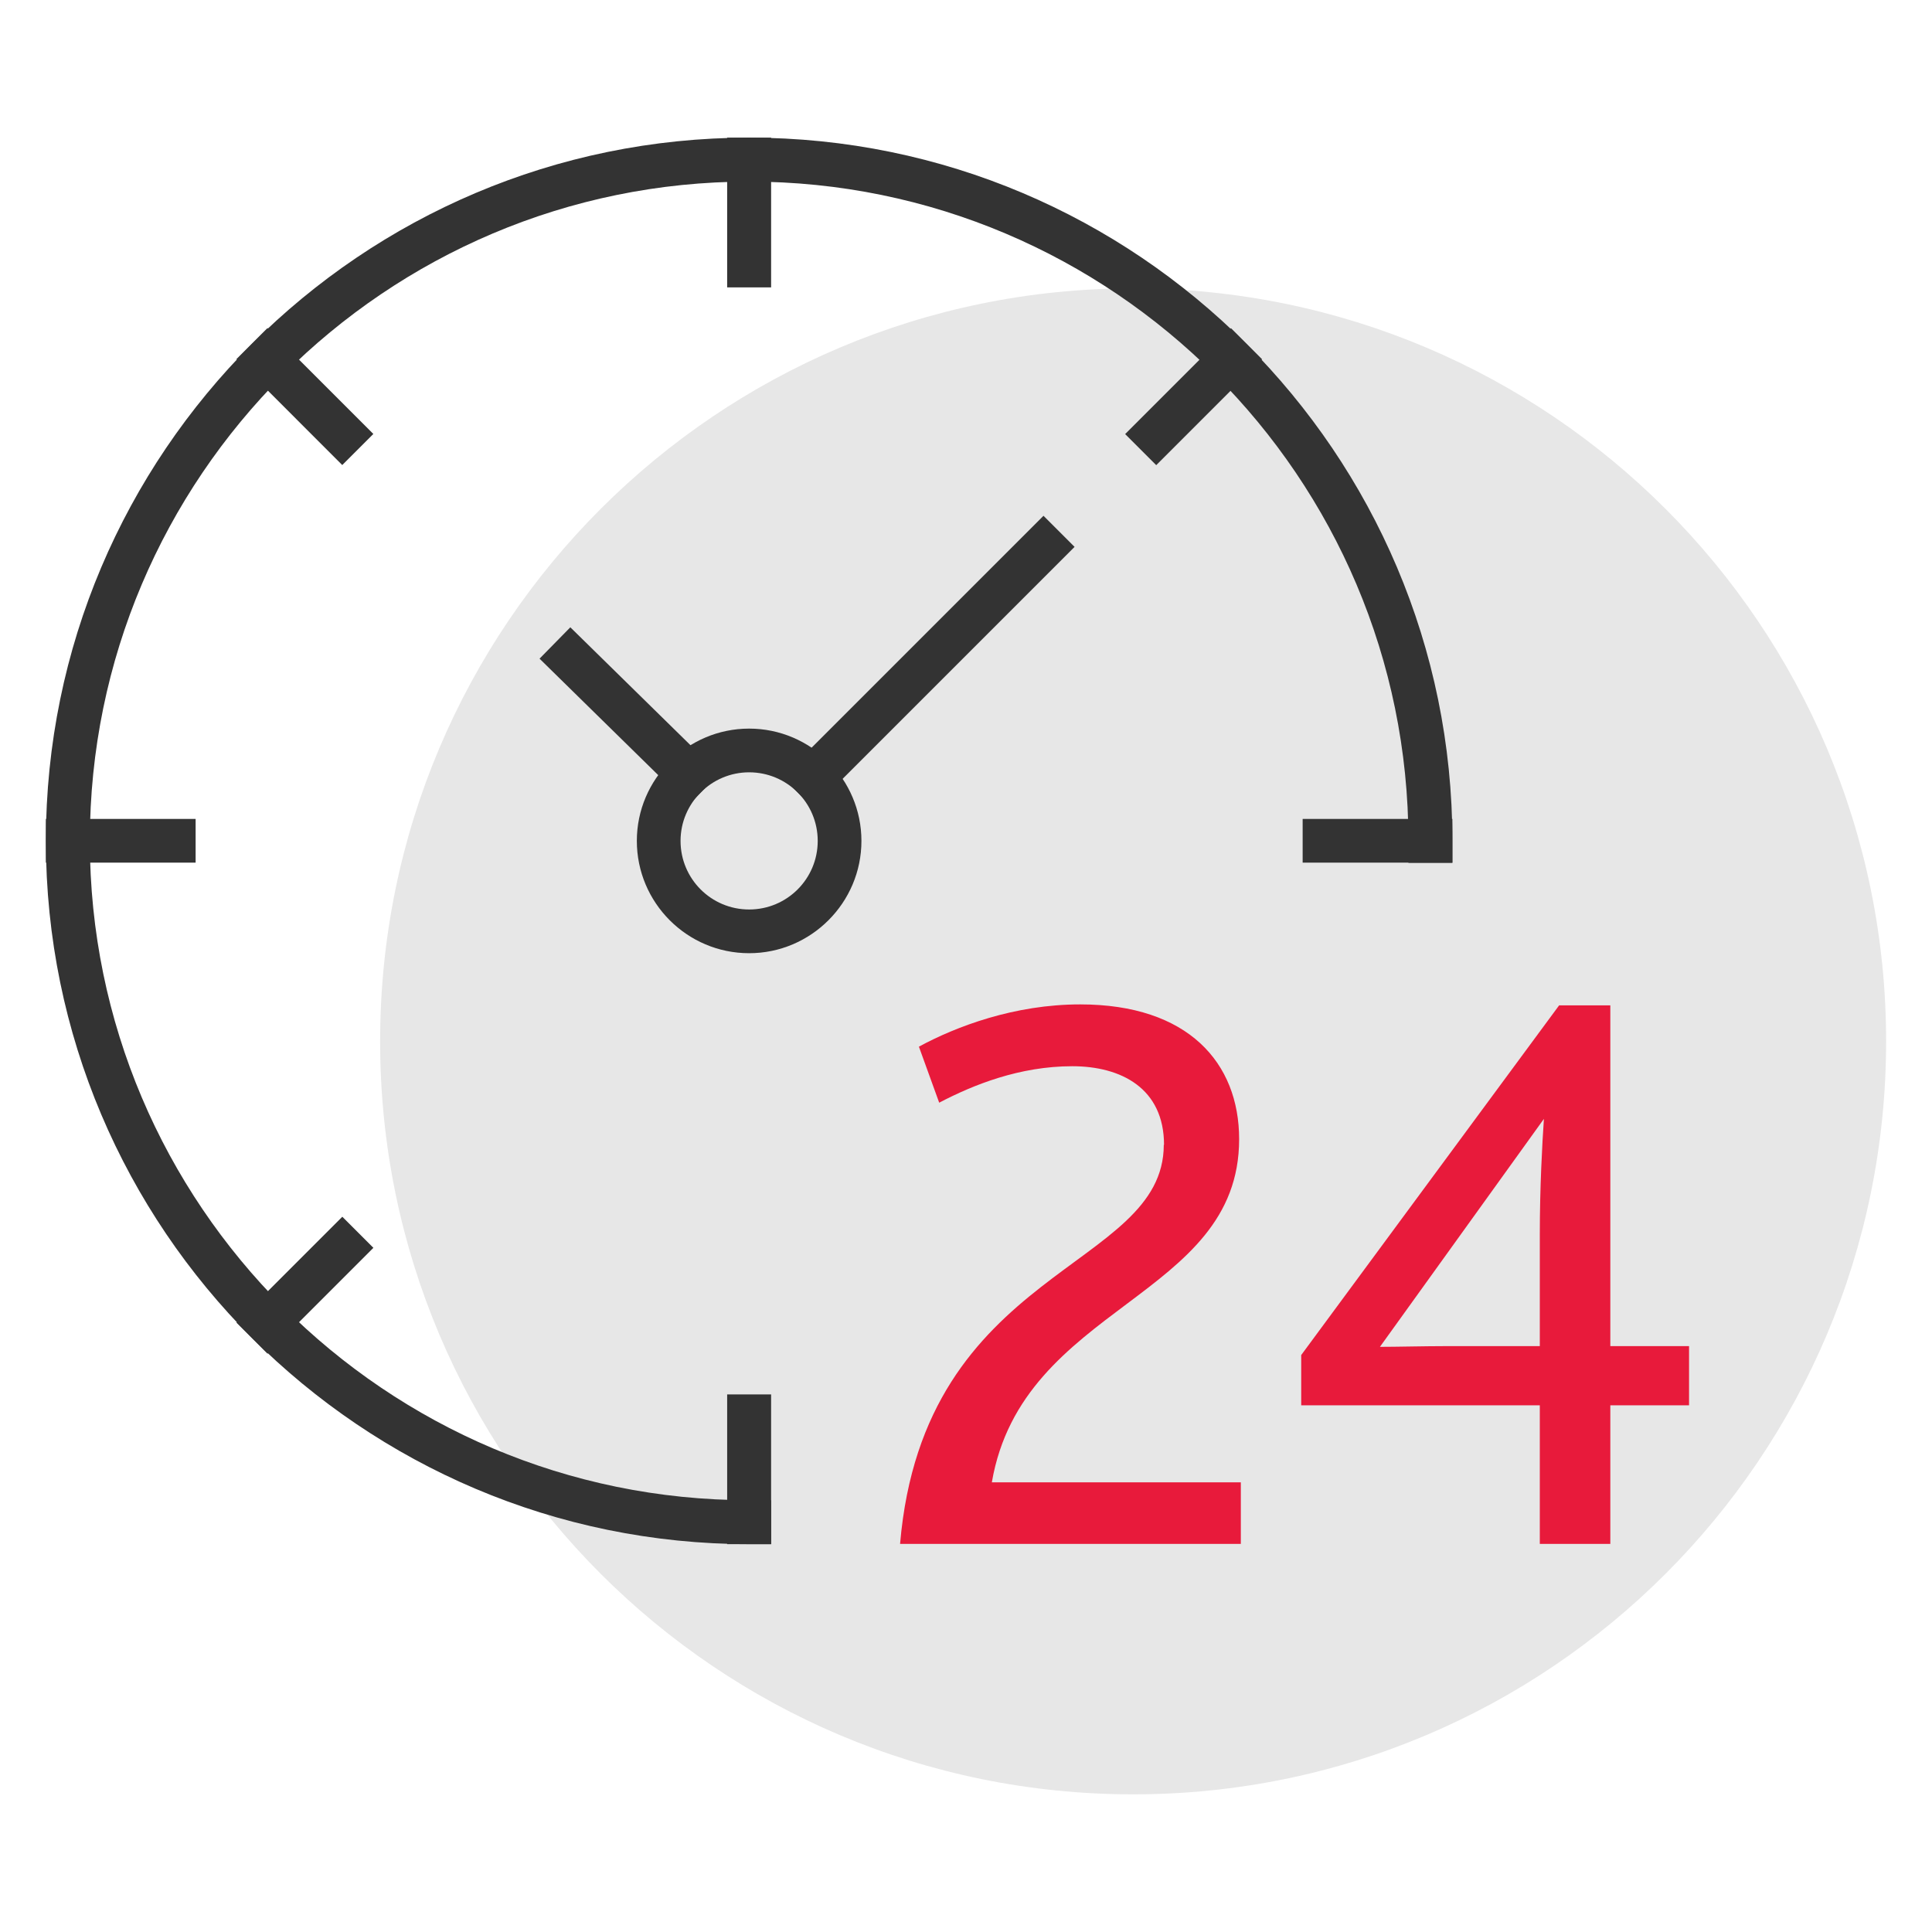 <?xml version="1.0" encoding="UTF-8"?><svg id="Layer_1" xmlns="http://www.w3.org/2000/svg" viewBox="0 0 80 80"><defs><style>.cls-1{fill:#333;}.cls-2{fill:#e7e7e7;}.cls-3{fill:#e81a3b;}</style></defs><path class="cls-2" d="m46.92,74.3c17.22,0,31.18-13.96,31.18-31.18s-13.96-31.18-31.18-31.18-31.18,13.96-31.18,31.18,13.96,31.18,31.18,31.18"/><path class="cls-1" d="m31.93,63.94h-.91c-16.06,0-29.12-13.06-29.12-29.12S14.96,5.7,31.02,5.7s29.12,13.06,29.12,29.12v.91h-1.82v-.91c0-15.06-12.25-27.3-27.3-27.3S3.72,19.76,3.72,34.82s12.25,27.3,27.3,27.3h.91v1.82Z"/><rect class="cls-1" x="30.11" y="5.7" width="1.82" height="6.2"/><rect class="cls-1" x="30.11" y="57.74" width="1.82" height="6.2"/><rect class="cls-1" x="11.71" y="13.32" width="1.82" height="6.2" transform="translate(-7.91 13.73) rotate(-44.99)"/><rect class="cls-1" x="1.9" y="33.91" width="6.2" height="1.81"/><rect class="cls-1" x="53.94" y="33.91" width="6.2" height="1.81"/><rect class="cls-1" x="9.52" y="52.31" width="6.2" height="1.82" transform="translate(-33.93 24.51) rotate(-45)"/><rect class="cls-1" x="46.32" y="15.51" width="6.2" height="1.82" transform="translate(2.87 39.76) rotate(-45)"/><rect class="cls-1" x="30.79" y="26.5" width="15.3" height="1.82" transform="translate(-8.12 35.21) rotate(-45)"/><rect class="cls-1" x="25.16" y="25.33" width="1.82" height="8.65" transform="translate(-13.36 27.49) rotate(-45.54)"/><path class="cls-1" d="m31.02,31.98c-1.56,0-2.84,1.27-2.84,2.84s1.27,2.84,2.84,2.84,2.84-1.27,2.84-2.84-1.27-2.84-2.84-2.84m0,7.49c-2.57,0-4.65-2.09-4.65-4.65s2.09-4.65,4.65-4.65,4.65,2.09,4.65,4.65-2.09,4.65-4.65,4.65"/><path class="cls-3" d="m48.2,47.41c0-2.35-1.78-3.26-3.8-3.26-2.18,0-4.1.77-5.51,1.51l-.84-2.32c1.55-.84,3.96-1.75,6.68-1.75,4.47,0,6.58,2.42,6.58,5.58,0,6.62-8.97,6.82-10.24,14.21h10.31v2.55h-14.11c.98-11.52,10.92-11.32,10.92-16.53"/><path class="cls-3" d="m59.86,55.74h3.9v-4.64c0-1.92.1-3.76.17-4.77l-6.79,9.44c.67,0,1.88-.03,2.72-.03m-5.98.37l10.68-14.48h2.12v14.11h3.26v2.45h-3.26v5.74h-2.92v-5.74h-9.88v-2.08Z"/></svg>